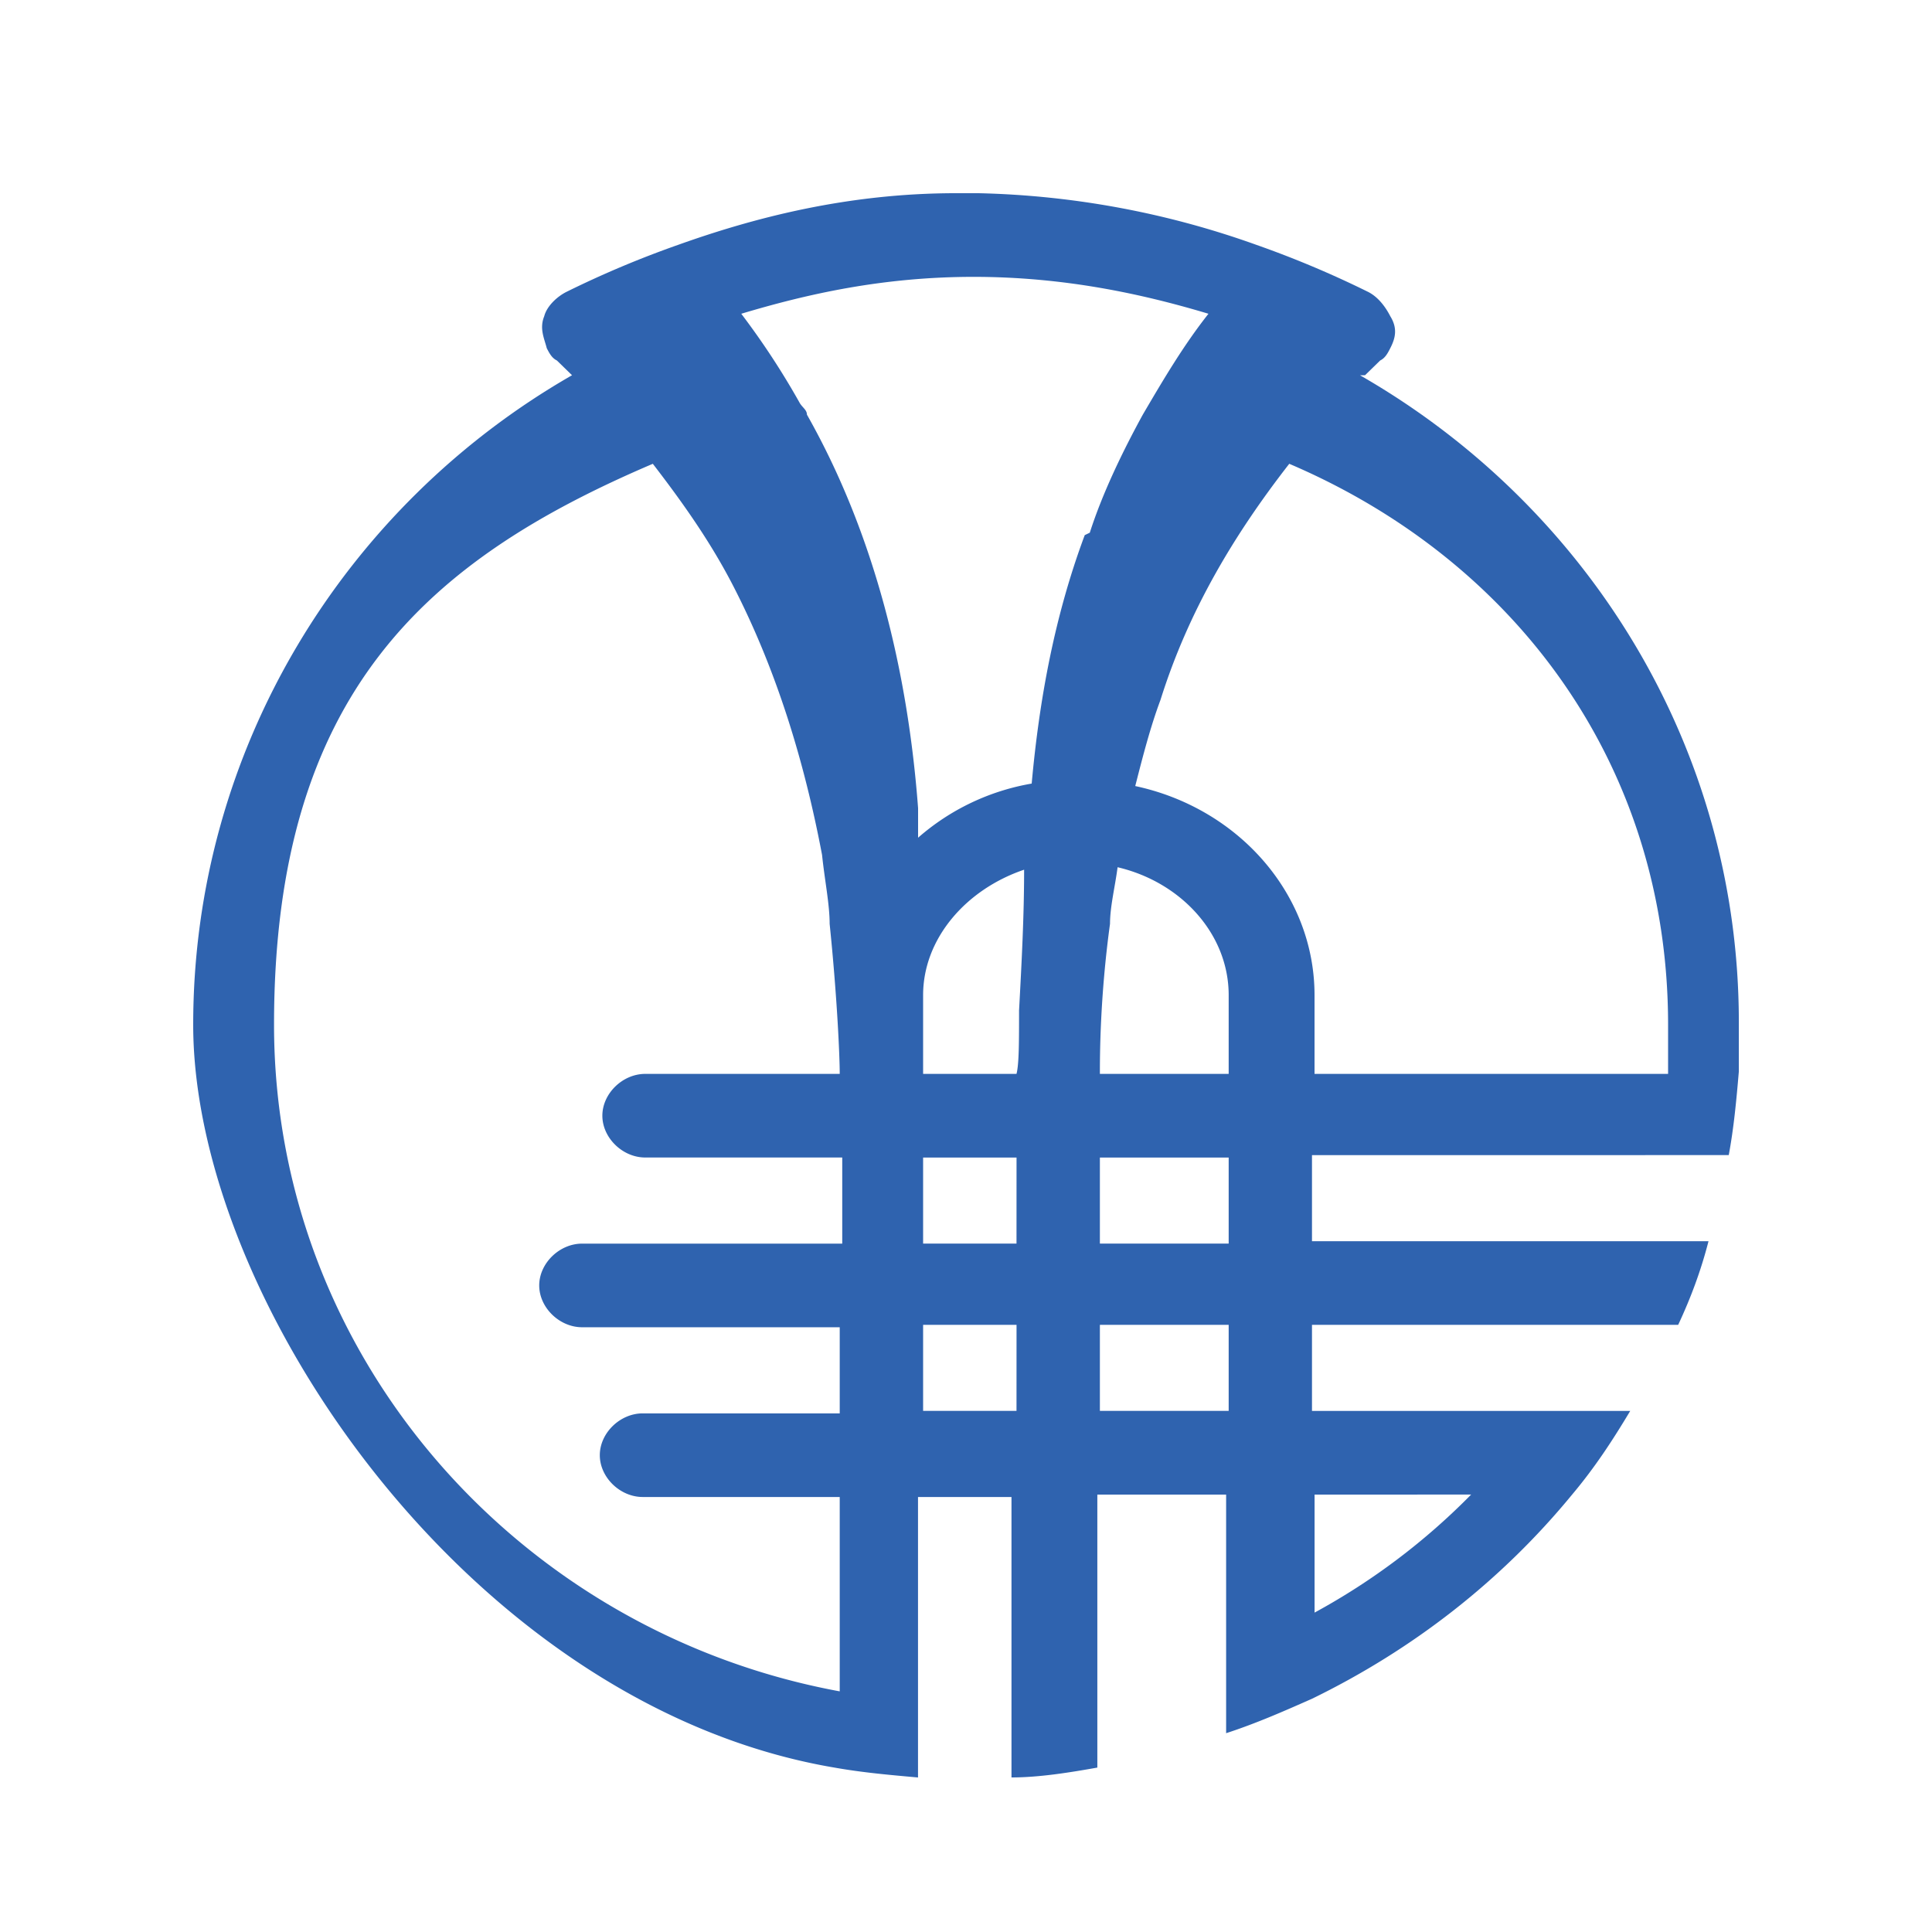 <svg xmlns="http://www.w3.org/2000/svg" fill="none" viewBox="0 0 50 50"><path fill="#2F63AF" d="m35.327 9.711.392-.382c.13-.063.196-.19.261-.318.131-.255.197-.51 0-.828-.13-.254-.326-.51-.588-.636a26 26 0 0 0-2.876-1.21A22.8 22.8 0 0 0 25.326 5h-.587c-2.81 0-5.23.637-7.19 1.337a26 26 0 0 0-2.876 1.21c-.261.127-.523.382-.588.636-.13.319 0 .573.065.828.066.127.131.255.262.318l.392.382C8.922 13.085 5 19.388 5 26.52c0 7.13 7.19 17.635 16.601 19.226.72.128 1.438.191 2.157.255v-7.258h2.419V46c.718 0 1.503-.127 2.222-.255V38.68h3.333v6.175c.784-.255 1.503-.573 2.222-.891 2.615-1.274 4.902-3.056 6.732-5.284.589-.7 1.046-1.401 1.504-2.165h-8.236v-2.228h9.477c.327-.7.589-1.4.785-2.165H33.954v-2.228H44.74c.13-.7.196-1.4.261-2.165v-1.273c0-7.13-3.922-13.37-9.804-16.744zM21.732 32.185h-6.667c-.588 0-1.11.51-1.11 1.082s.522 1.082 1.11 1.082h6.667v2.229h-5.098c-.588 0-1.111.509-1.111 1.082s.523 1.082 1.111 1.082h5.098v5.03c-8.3-1.528-14.64-8.659-14.64-17.253 0-8.595 3.986-12.033 9.803-14.516.785 1.019 1.504 2.037 2.092 3.183 1.111 2.165 1.83 4.52 2.288 6.94.065.636.196 1.273.196 1.782.196 1.91.261 3.438.261 3.884h-5.033c-.588 0-1.11.51-1.11 1.082s.522 1.082 1.11 1.082h5.098v2.229zm4.575 4.329H23.89v-2.228h2.418zm0-4.33H23.89v-2.227h2.418zm.066-6.047c0 .827 0 1.4-.066 1.655H23.89v-2.037c0-1.465 1.111-2.738 2.614-3.247 0 1.21-.065 2.419-.13 3.629m1.699-12.288c-.784 2.101-1.177 4.266-1.373 6.43a6 6 0 0 0-2.94 1.401v-.764c-.262-3.501-1.112-7.067-2.877-10.186 0-.128-.13-.191-.196-.319a20 20 0 0 0-1.503-2.291c1.7-.51 3.66-.955 6.013-.955s4.38.445 6.078.955c-.653.827-1.176 1.719-1.699 2.61-.523.955-1.046 2.037-1.372 3.056zm3.725 22.665h-3.333v-2.228h3.333zm0-4.33h-3.333v-2.227h3.333zm0-4.392h-3.333c0-.446 0-1.974.262-3.884 0-.445.13-.955.196-1.464 1.634.382 2.875 1.719 2.875 3.31zm6.275 10.887a17.2 17.2 0 0 1-4.052 3.055V38.68zm5.033-10.887H34.02v-2.037c0-2.61-1.961-4.839-4.64-5.412.195-.764.391-1.528.653-2.228.719-2.292 1.895-4.266 3.333-6.112 5.817 2.483 9.804 7.767 9.804 14.516v1.273z"/></svg>
